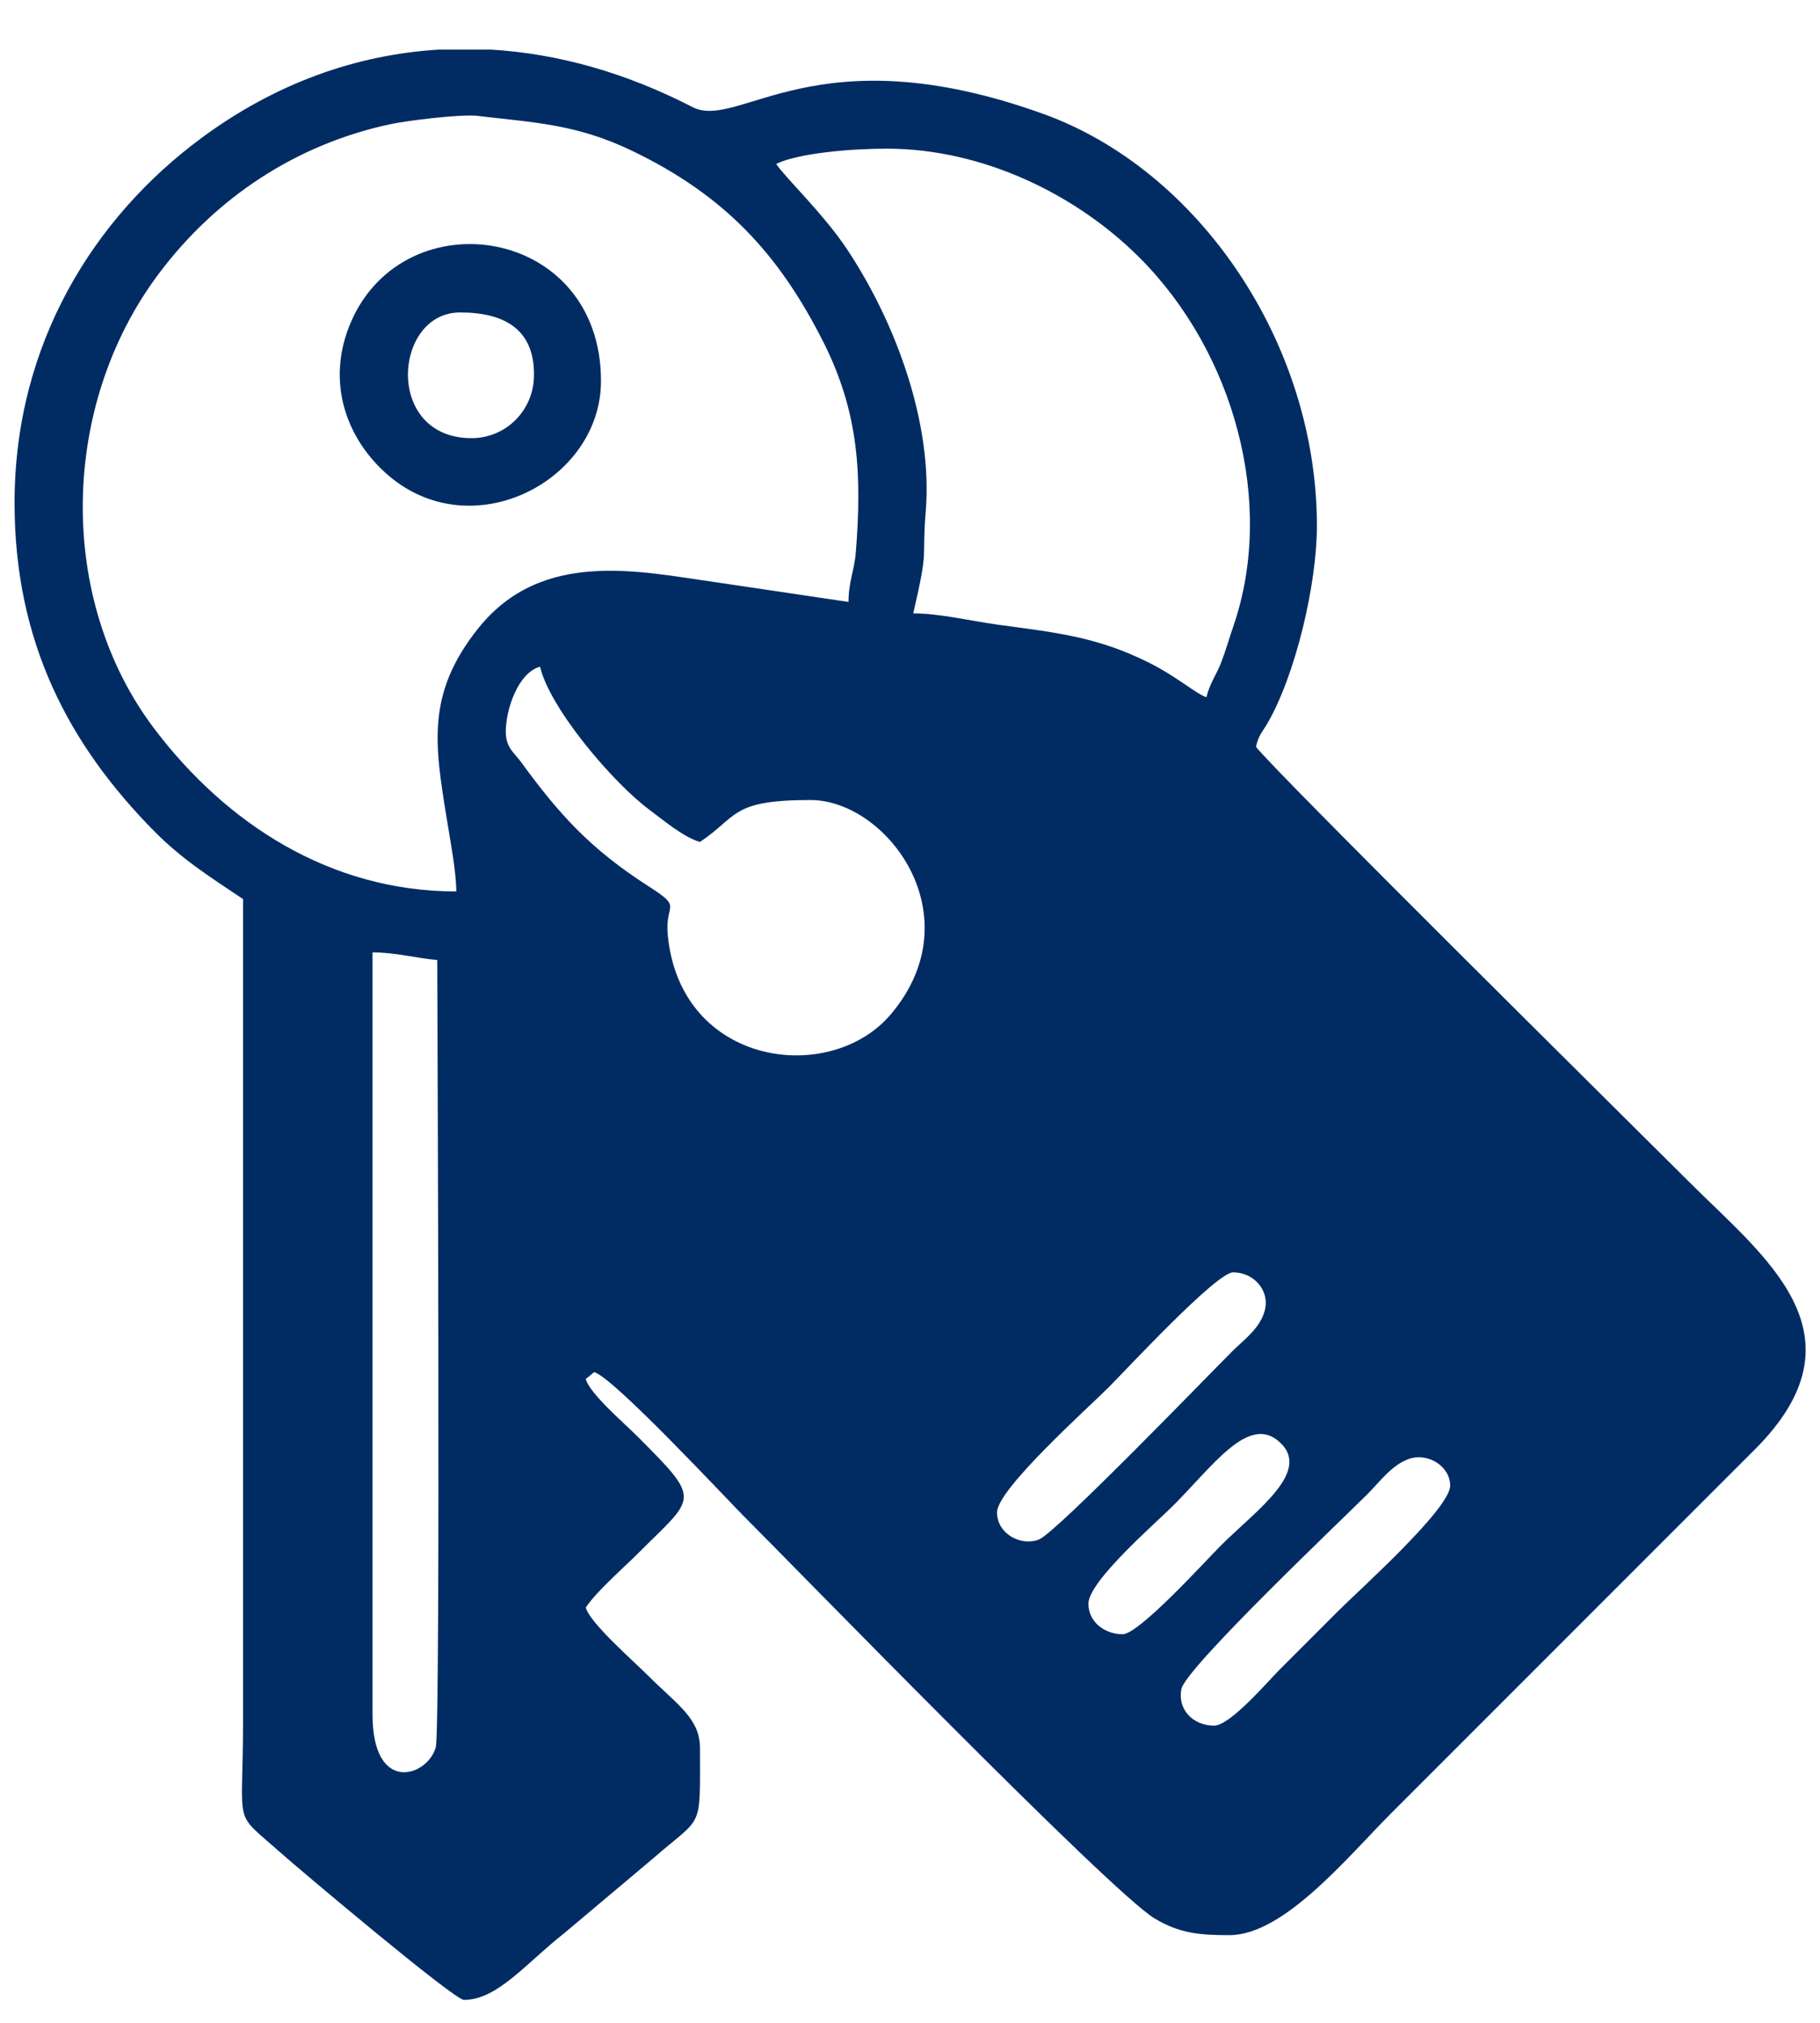 <?xml version="1.0" encoding="UTF-8"?>
<!DOCTYPE svg PUBLIC "-//W3C//DTD SVG 1.1//EN" "http://www.w3.org/Graphics/SVG/1.1/DTD/svg11.dtd">
<!-- Creator: CorelDRAW 2020 (64 Bit) -->
<svg xmlns="http://www.w3.org/2000/svg" xml:space="preserve" width="38.1mm" height="42.333mm" version="1.1" style="shape-rendering:geometricPrecision; text-rendering:geometricPrecision; image-rendering:optimizeQuality; fill-rule:evenodd; clip-rule:evenodd"
viewBox="0 0 3809.98 4233.32"
 xmlns:xlink="http://www.w3.org/1999/xlink"
 xmlns:xodm="http://www.corel.com/coreldraw/odm/2003">
 <defs>
  <style type="text/css">
   <![CDATA[
    .fil0 {fill:#002C63}
   ]]>
  </style>
 </defs>
 <g id="Camada_x0020_1">
  <g id="_2626417134720">
   <path class="fil0" d="M779.8 3587.48l0 -1594.35c48.24,0 92.58,12.37 135.52,15.95 0,54.61 7.19,1607.81 -3.02,1647.12 -15.84,61.03 -132.5,101.64 -132.5,-68.72zm138.96 -3483.65l109.31 0c141.48,8.42 283.86,49.18 421.22,120.11 97.35,50.26 257.27,-157.43 734.56,14.39 324.96,116.97 572.94,479.24 572.94,861.97 0,124.67 -45.54,313.92 -103.96,414.21 -10.36,17.79 -17.83,23.43 -23.59,48.16 25.99,38.8 833.16,837.13 906.78,910.76 156.93,156.92 379.65,320.12 135.55,562.02l-757.33 757.3c-92.79,92.79 -225.84,257.09 -340.8,257.09 -61.45,0 -104.24,-3.51 -156.37,-34.96 -93.25,-56.26 -749.59,-731.49 -862.02,-843.92 -32.22,-32.23 -272.62,-290.34 -311.3,-299.34l-17.53 14.35c8.12,30.4 79.94,91.9 105.63,117.58 139.27,139.27 124.8,126.31 3.98,247.13 -32.72,32.72 -86.35,78.85 -109.61,113.6 8.64,32.33 100.79,112.74 129.54,141.49 62.81,62.81 109.61,90.1 109.61,153.45 0,174.05 6.93,138.42 -97.43,229.41l-186.15 156.64c-80.21,62.77 -140.01,140.09 -210.67,140.09 -20.58,0 -348.78,-276.87 -384.7,-308.85 -100.7,-89.64 -77.65,-45.04 -77.65,-273.08l0 -1721.9c-67.9,-45.46 -127.33,-82.74 -185.39,-141.46 -179.76,-181.82 -292.92,-396.73 -292.92,-687.6 0,-334.43 167.51,-598.48 391.82,-764.08 154.5,-114.05 323.66,-174.17 496.48,-184.56zm1622.79 3507.56c-43.51,0 -76.88,-33.22 -68.46,-76.56 8.51,-43.78 336.86,-355.24 389.32,-407.72 26.34,-26.34 50.88,-60.94 86.5,-73.72 39.71,-14.26 86.89,14.8 86.89,55.78 0,48.19 -190.98,218.89 -233.18,261.08 -43.13,43.14 -80.42,80.43 -123.55,123.56 -24.94,24.94 -103.73,117.58 -137.52,117.58zm-191.32 -191.32c-38.65,0 -71.74,-26.39 -71.74,-63.77 0,-47.17 139.81,-167.71 177.36,-205.27 82.73,-82.73 155.95,-188.48 219.53,-135.99 75.24,62.14 -45.15,144.97 -119.87,219.69 -31.84,31.83 -170.98,185.34 -205.28,185.34zm-263.07 -255.09c0,-48.19 191,-218.89 233.18,-261.07 36.5,-36.51 225.97,-241.15 261.07,-241.15 42.69,0 74.85,36.42 67.28,75.27 -7.8,40.03 -44.55,65.44 -69.27,90.14 -50.95,50.92 -368.09,379.23 -404.34,393.59 -37.48,14.86 -87.92,-11.5 -87.92,-56.78zm-1028.34 -1634.2c0,-45.99 25.89,-123.28 71.74,-135.52 20.39,87.52 152.95,242.8 227.65,298.48 28.73,21.41 73.56,59.24 107.16,68.21 80.49,-53.89 64.08,-87.68 231.18,-87.68 159.68,0 342.24,241.73 168.83,447.84 -126.89,150.83 -441.07,110.03 -467.48,-165.22 -6.62,-68.91 33.64,-54.77 -40.86,-102.54 -119.9,-76.9 -185.56,-148.71 -266.43,-259.72 -15.04,-20.66 -31.79,-29.82 -31.79,-63.85zm717.44 -271.05l-277.62 -41.24c-157.91,-22.05 -363.19,-70.83 -496.93,95.75 -109.65,136.57 -91.55,243.82 -66.95,396.39 7.25,44.92 20.42,113.31 20.42,154.96 -264.46,0 -482.07,-142.37 -632.1,-340.45 -204.21,-269.63 -198.27,-675.61 9.15,-952.13 119.56,-159.43 287.11,-270.58 484.19,-312.98 36.2,-7.79 149.67,-21.58 182.97,-17.57 118.85,14.3 207.01,16.66 325.28,73.82 191.46,92.52 305.03,213.75 398.52,398.66 75.3,148.96 81,278.76 68.43,440.57 -2.96,38.08 -15.36,61.84 -15.36,104.22zm-151.45 -916.74c49.19,-23.61 163.05,-31.89 231.18,-31.89 202.56,0 398.27,96.84 529.37,227.95 199.38,199.38 284.31,514.57 197.17,769.63 -9.36,27.38 -15.89,50.82 -26.05,77.59 -9.85,25.94 -24.06,43.52 -30.87,72.76 -19.28,-5.15 -61.26,-42.57 -119.54,-71.78 -109.29,-54.8 -193.97,-63.13 -318.45,-80.14 -53.09,-7.26 -121.02,-23.46 -175.83,-23.46 33.46,-143.66 17.38,-107.57 26.13,-213.09 15.22,-183.61 -62.15,-394.69 -164.79,-549.06 -49.4,-74.29 -128.3,-148.6 -148.32,-178.51z"/>
   <path class="fil0" d="M987.07 916.95c-182.97,0 -163.88,-263.06 -23.91,-263.06 91.08,0 157.05,34.03 154.62,134.46 -1.72,71.14 -58.76,128.6 -130.71,128.6zm271.03 -119.57c0,-323.91 -409.62,-384.35 -523,-124.42 -55.41,127.03 -8.38,248.27 78.14,322.16 176.93,151.11 444.86,9.83 444.86,-197.74z"/>
  </g>
 </g>
</svg>

